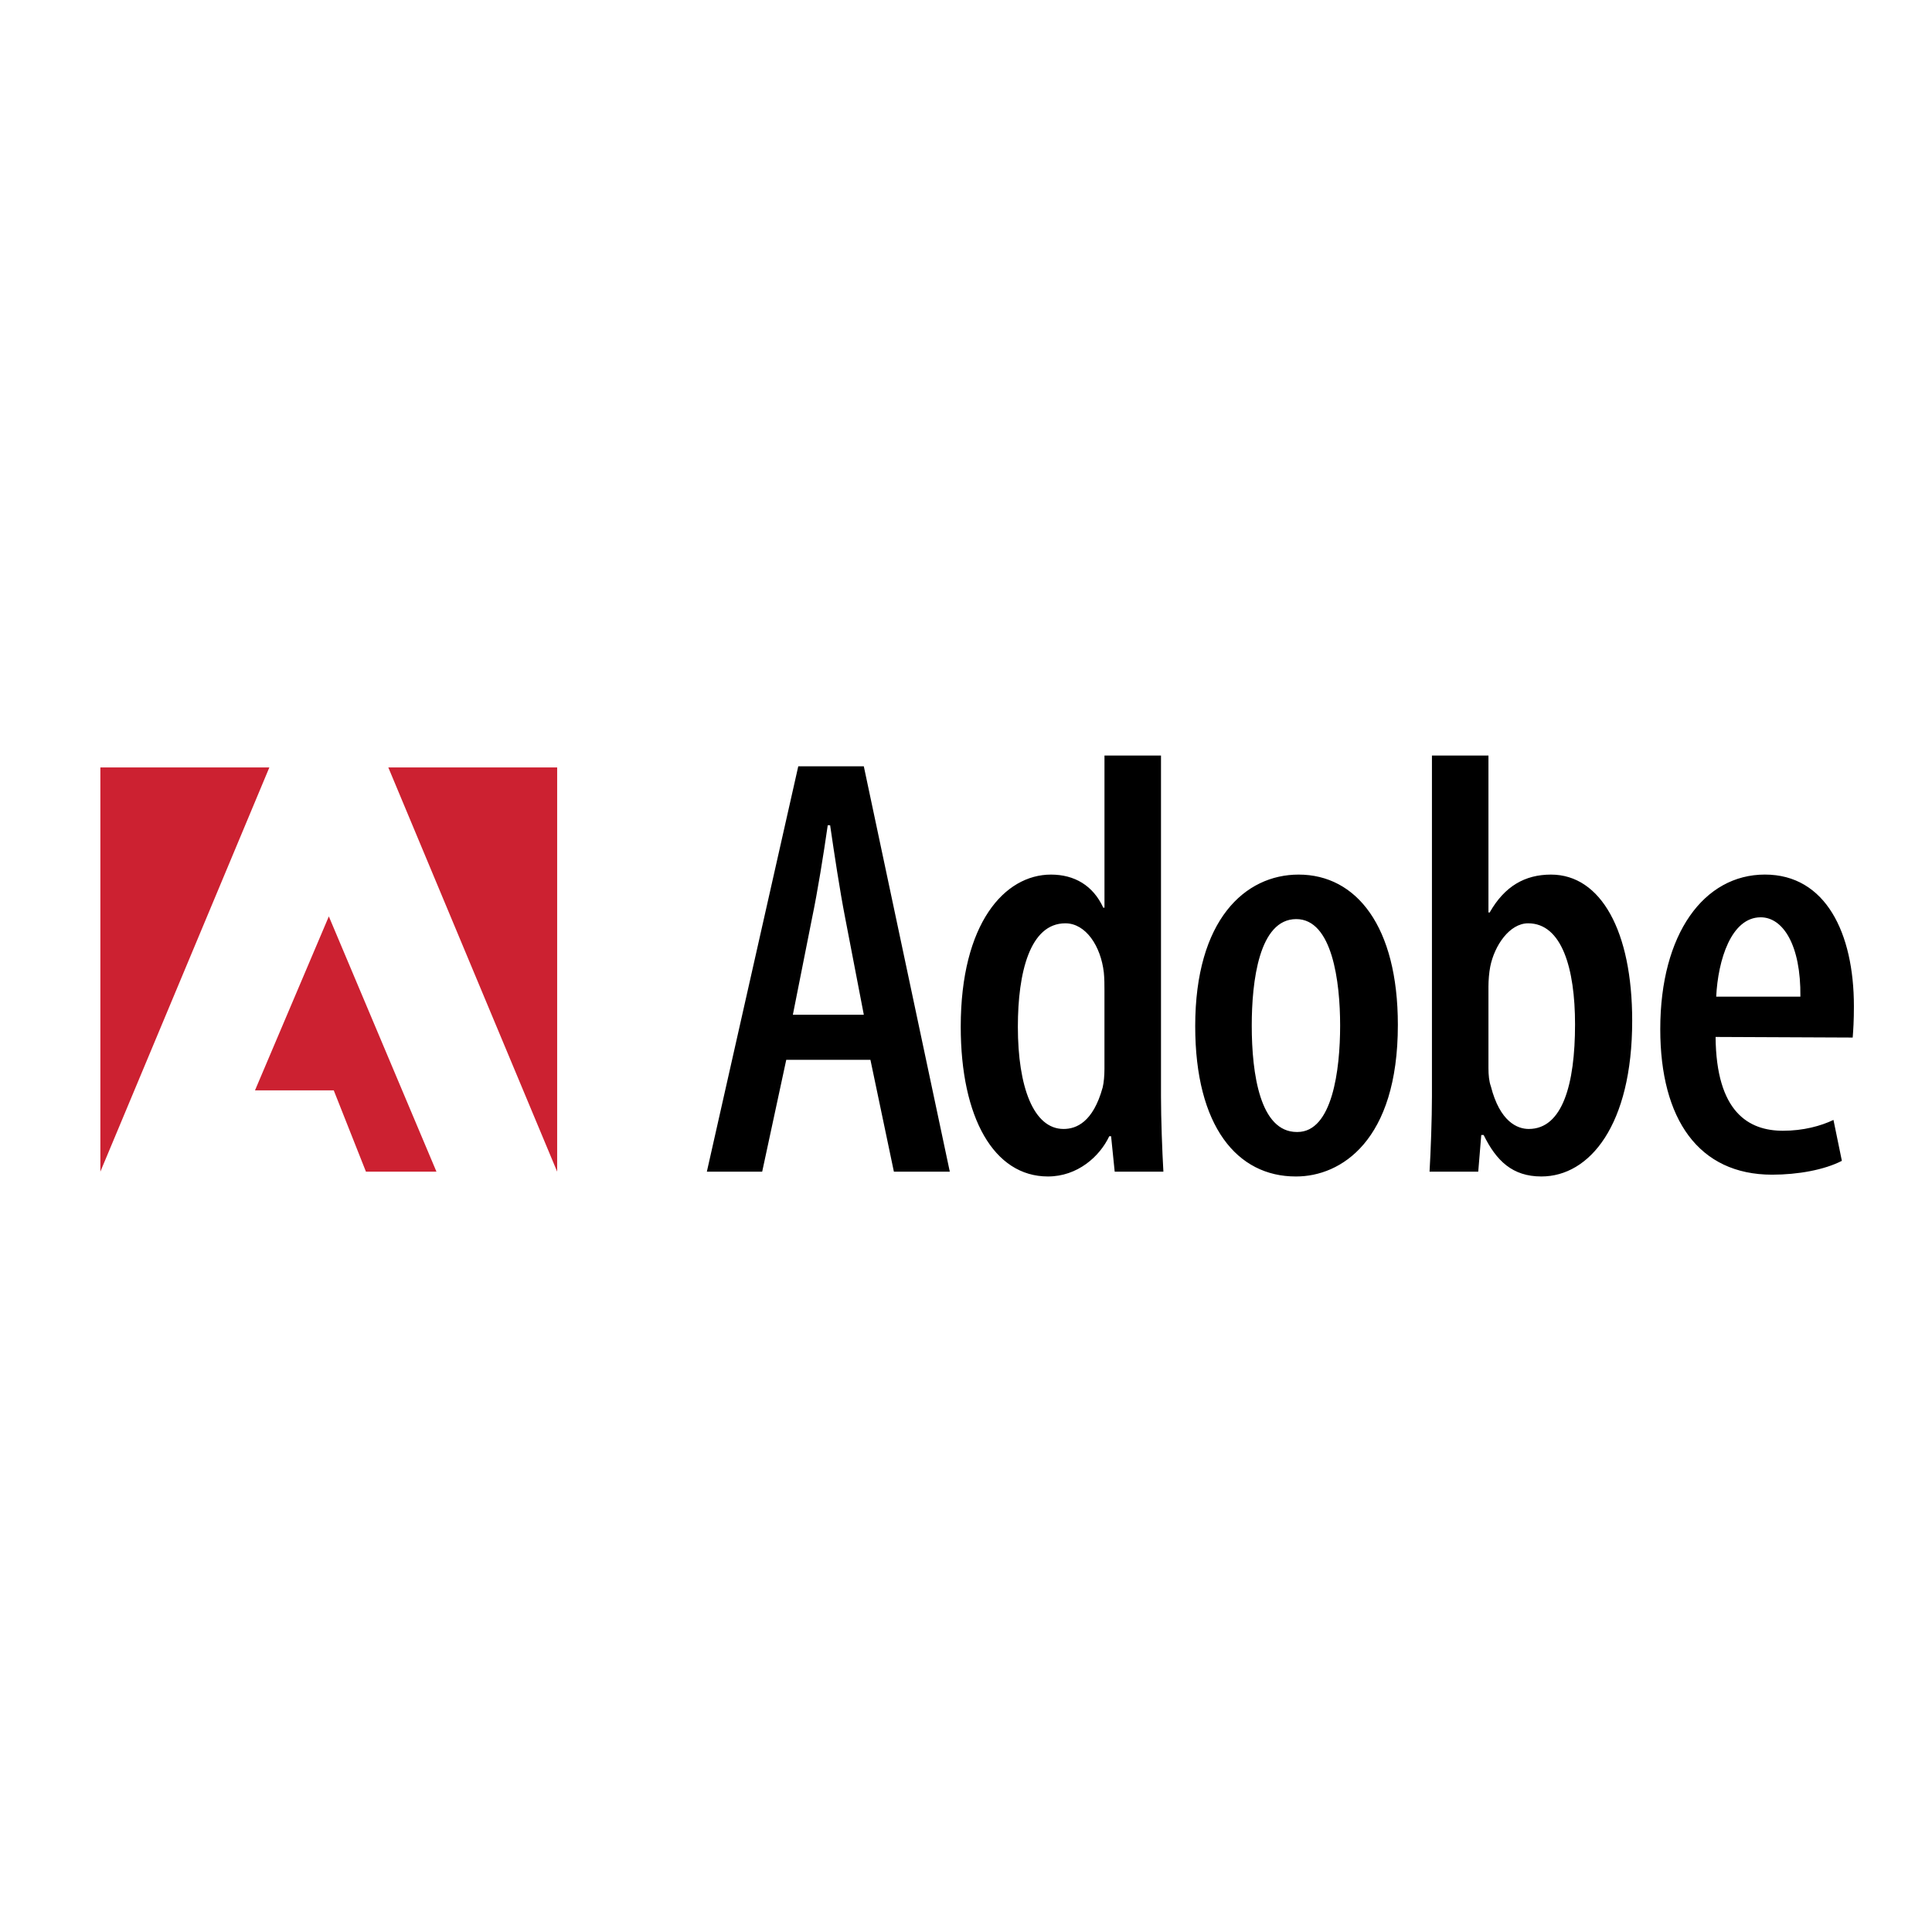 <?xml version="1.0" encoding="UTF-8"?> <svg xmlns="http://www.w3.org/2000/svg" width="83" height="83" viewBox="0 0 83 83" fill="none"><path fill-rule="evenodd" clip-rule="evenodd" d="M33.778 45.53L32.744 50.335H30.367L34.294 32.922H37.11L40.804 50.335H38.402L37.394 45.53H33.778ZM37.11 43.593L36.309 39.433C36.077 38.244 35.844 36.695 35.663 35.454H35.56C35.379 36.72 35.12 38.322 34.888 39.433L34.062 43.593H37.11ZM49.877 32.458V47.106C49.877 48.062 49.929 49.457 49.98 50.335H47.888L47.733 48.812H47.655C47.242 49.69 46.286 50.542 45.02 50.542C42.695 50.542 41.274 48.01 41.274 44.11C41.274 39.666 43.16 37.573 45.15 37.573C46.157 37.573 46.958 38.039 47.397 38.994H47.449V32.458H49.877V32.458ZM47.448 42.559C47.448 42.327 47.448 42.043 47.422 41.784C47.293 40.647 46.647 39.666 45.769 39.666C44.244 39.666 43.728 41.784 43.728 44.109C43.728 46.693 44.4 48.501 45.692 48.501C46.234 48.501 46.957 48.217 47.371 46.719C47.422 46.512 47.448 46.202 47.448 45.918V42.559V42.559ZM55.662 50.542C53.156 50.542 51.347 48.398 51.347 44.084C51.347 39.511 53.491 37.573 55.79 37.573C58.271 37.573 60.053 39.795 60.053 44.032C60.053 49.018 57.599 50.542 55.687 50.542H55.662ZM55.739 48.631C57.237 48.631 57.573 45.969 57.573 44.058C57.573 42.172 57.237 39.485 55.688 39.485C54.085 39.485 53.776 42.172 53.776 44.058C53.776 46.15 54.137 48.631 55.713 48.631H55.739ZM61.517 32.458H63.945V39.201H63.997C64.643 38.064 65.521 37.573 66.632 37.573C68.776 37.573 70.12 40.002 70.12 43.851C70.12 48.346 68.285 50.542 66.219 50.542C64.978 50.542 64.281 49.87 63.738 48.759H63.636L63.506 50.335H61.414C61.465 49.483 61.517 48.062 61.517 47.105V32.458V32.458ZM63.945 45.891C63.945 46.176 63.971 46.46 64.048 46.667C64.436 48.191 65.185 48.501 65.676 48.501C67.122 48.501 67.665 46.59 67.665 44.006C67.665 41.603 67.097 39.666 65.65 39.666C64.849 39.666 64.203 40.622 64.022 41.526C63.971 41.784 63.945 42.12 63.945 42.378V45.891H63.945V45.891ZM73.703 44.548C73.729 47.778 75.124 48.578 76.596 48.578C77.475 48.578 78.224 48.372 78.767 48.113L79.128 49.87C78.379 50.257 77.242 50.465 76.131 50.465C72.98 50.465 71.326 48.088 71.326 44.212C71.326 40.104 73.212 37.572 75.821 37.572C78.431 37.572 79.645 40.079 79.645 43.231C79.645 43.851 79.619 44.239 79.593 44.574L73.703 44.548V44.548ZM77.346 42.818C77.371 40.596 76.596 39.408 75.641 39.408C74.374 39.408 73.806 41.242 73.729 42.818H77.346Z" fill="black"></path><path fill-rule="evenodd" clip-rule="evenodd" d="M16.682 32.969H23.936V50.335L16.682 32.969ZM11.572 32.969H4.312V50.335L11.572 32.969ZM14.127 39.369L18.75 50.335H15.721L14.338 46.842H10.955L14.127 39.369Z" fill="#CC2131"></path></svg> 